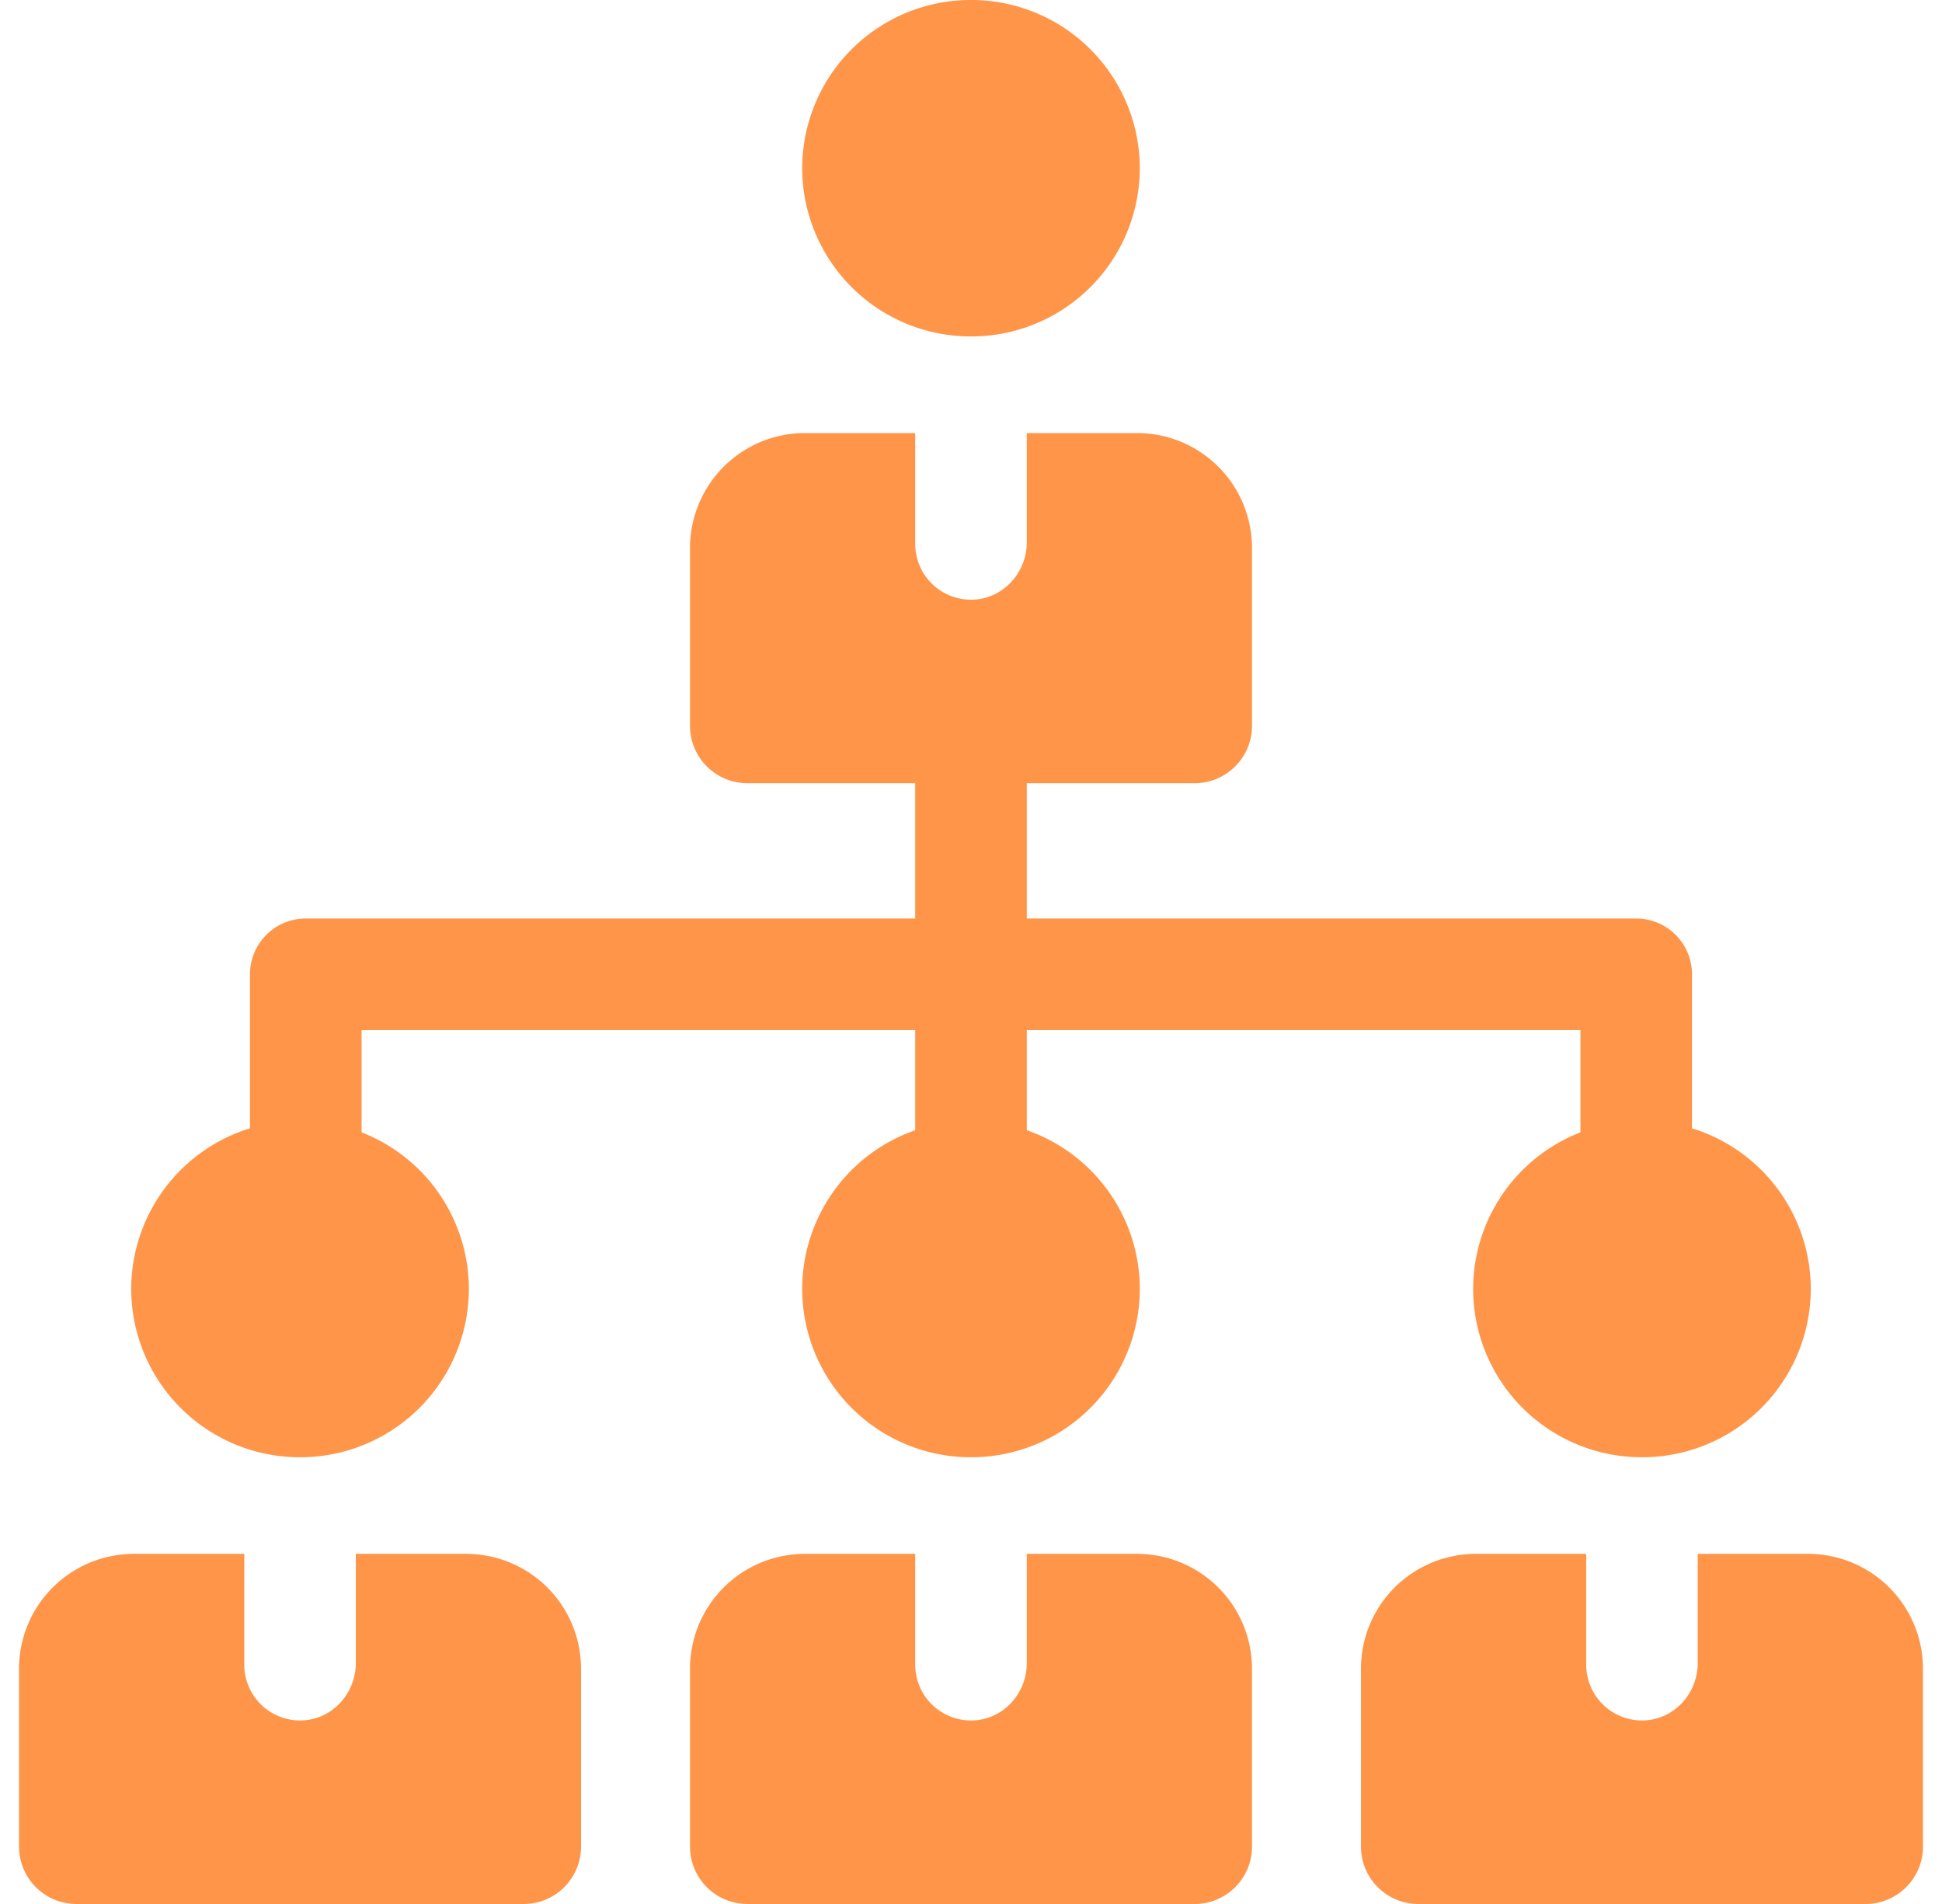 <svg xmlns="http://www.w3.org/2000/svg" width="51" height="50" fill="none"><g fill="#FF9549" clip-path="url(#a)"><path d="M25.5 8.835a4.425 4.425 0 0 0 4.433-4.417A4.425 4.425 0 0 0 25.5 0a4.425 4.425 0 0 0-4.433 4.418A4.425 4.425 0 0 0 25.5 8.835zM7.88 38.268a4.425 4.425 0 0 0 4.433-4.418 4.418 4.418 0 0 0-2.818-4.114v-2.685h14.54v2.63a4.42 4.42 0 0 0-2.968 4.17 4.425 4.425 0 0 0 4.433 4.417 4.425 4.425 0 0 0 4.433-4.418 4.42 4.42 0 0 0-2.968-4.17v-2.63h14.54v2.686a4.419 4.419 0 0 0-2.818 4.114 4.425 4.425 0 0 0 4.434 4.418 4.425 4.425 0 0 0 4.433-4.418 4.421 4.421 0 0 0-3.12-4.22v-4.044c0-.809-.655-1.465-1.464-1.465H26.965v-3.554h4.408c.832 0 1.506-.674 1.506-1.506V14.39a3.017 3.017 0 0 0-3.016-3.017h-2.898v2.869c0 .789-.606 1.467-1.394 1.505a1.465 1.465 0 0 1-1.536-1.464v-2.91h-2.898a3.016 3.016 0 0 0-3.016 3.017v4.67c0 .833.674 1.507 1.506 1.507h4.408v3.554H8.03c-.809 0-1.465.656-1.465 1.465v4.044a4.421 4.421 0 0 0-3.119 4.22 4.425 4.425 0 0 0 4.433 4.418zm4.362 2.538H9.344v2.869c0 .788-.606 1.467-1.394 1.504a1.465 1.465 0 0 1-1.535-1.463v-2.91H3.516A3.016 3.016 0 0 0 .5 43.822v4.671C.5 49.325 1.175 50 2.007 50h11.745c.832 0 1.507-.675 1.507-1.507v-4.67a3.017 3.017 0 0 0-3.017-3.017zm17.621 0h-2.898v2.869c0 .788-.606 1.467-1.394 1.504a1.465 1.465 0 0 1-1.536-1.463v-2.91h-2.898a3.016 3.016 0 0 0-3.016 3.016v4.671c0 .832.674 1.507 1.506 1.507h11.746c.832 0 1.506-.675 1.506-1.507v-4.67a3.017 3.017 0 0 0-3.016-3.017zm17.62 0h-2.898v2.869c0 .788-.606 1.467-1.394 1.504a1.465 1.465 0 0 1-1.535-1.463v-2.91h-2.898a3.016 3.016 0 0 0-3.017 3.016v4.671c0 .832.675 1.507 1.507 1.507h11.745c.832 0 1.507-.675 1.507-1.507v-4.67a3.017 3.017 0 0 0-3.017-3.017z"/></g><defs><clipPath id="a"><path fill="#fff" d="M.451 0h50.098v50H.451z"/></clipPath></defs></svg>